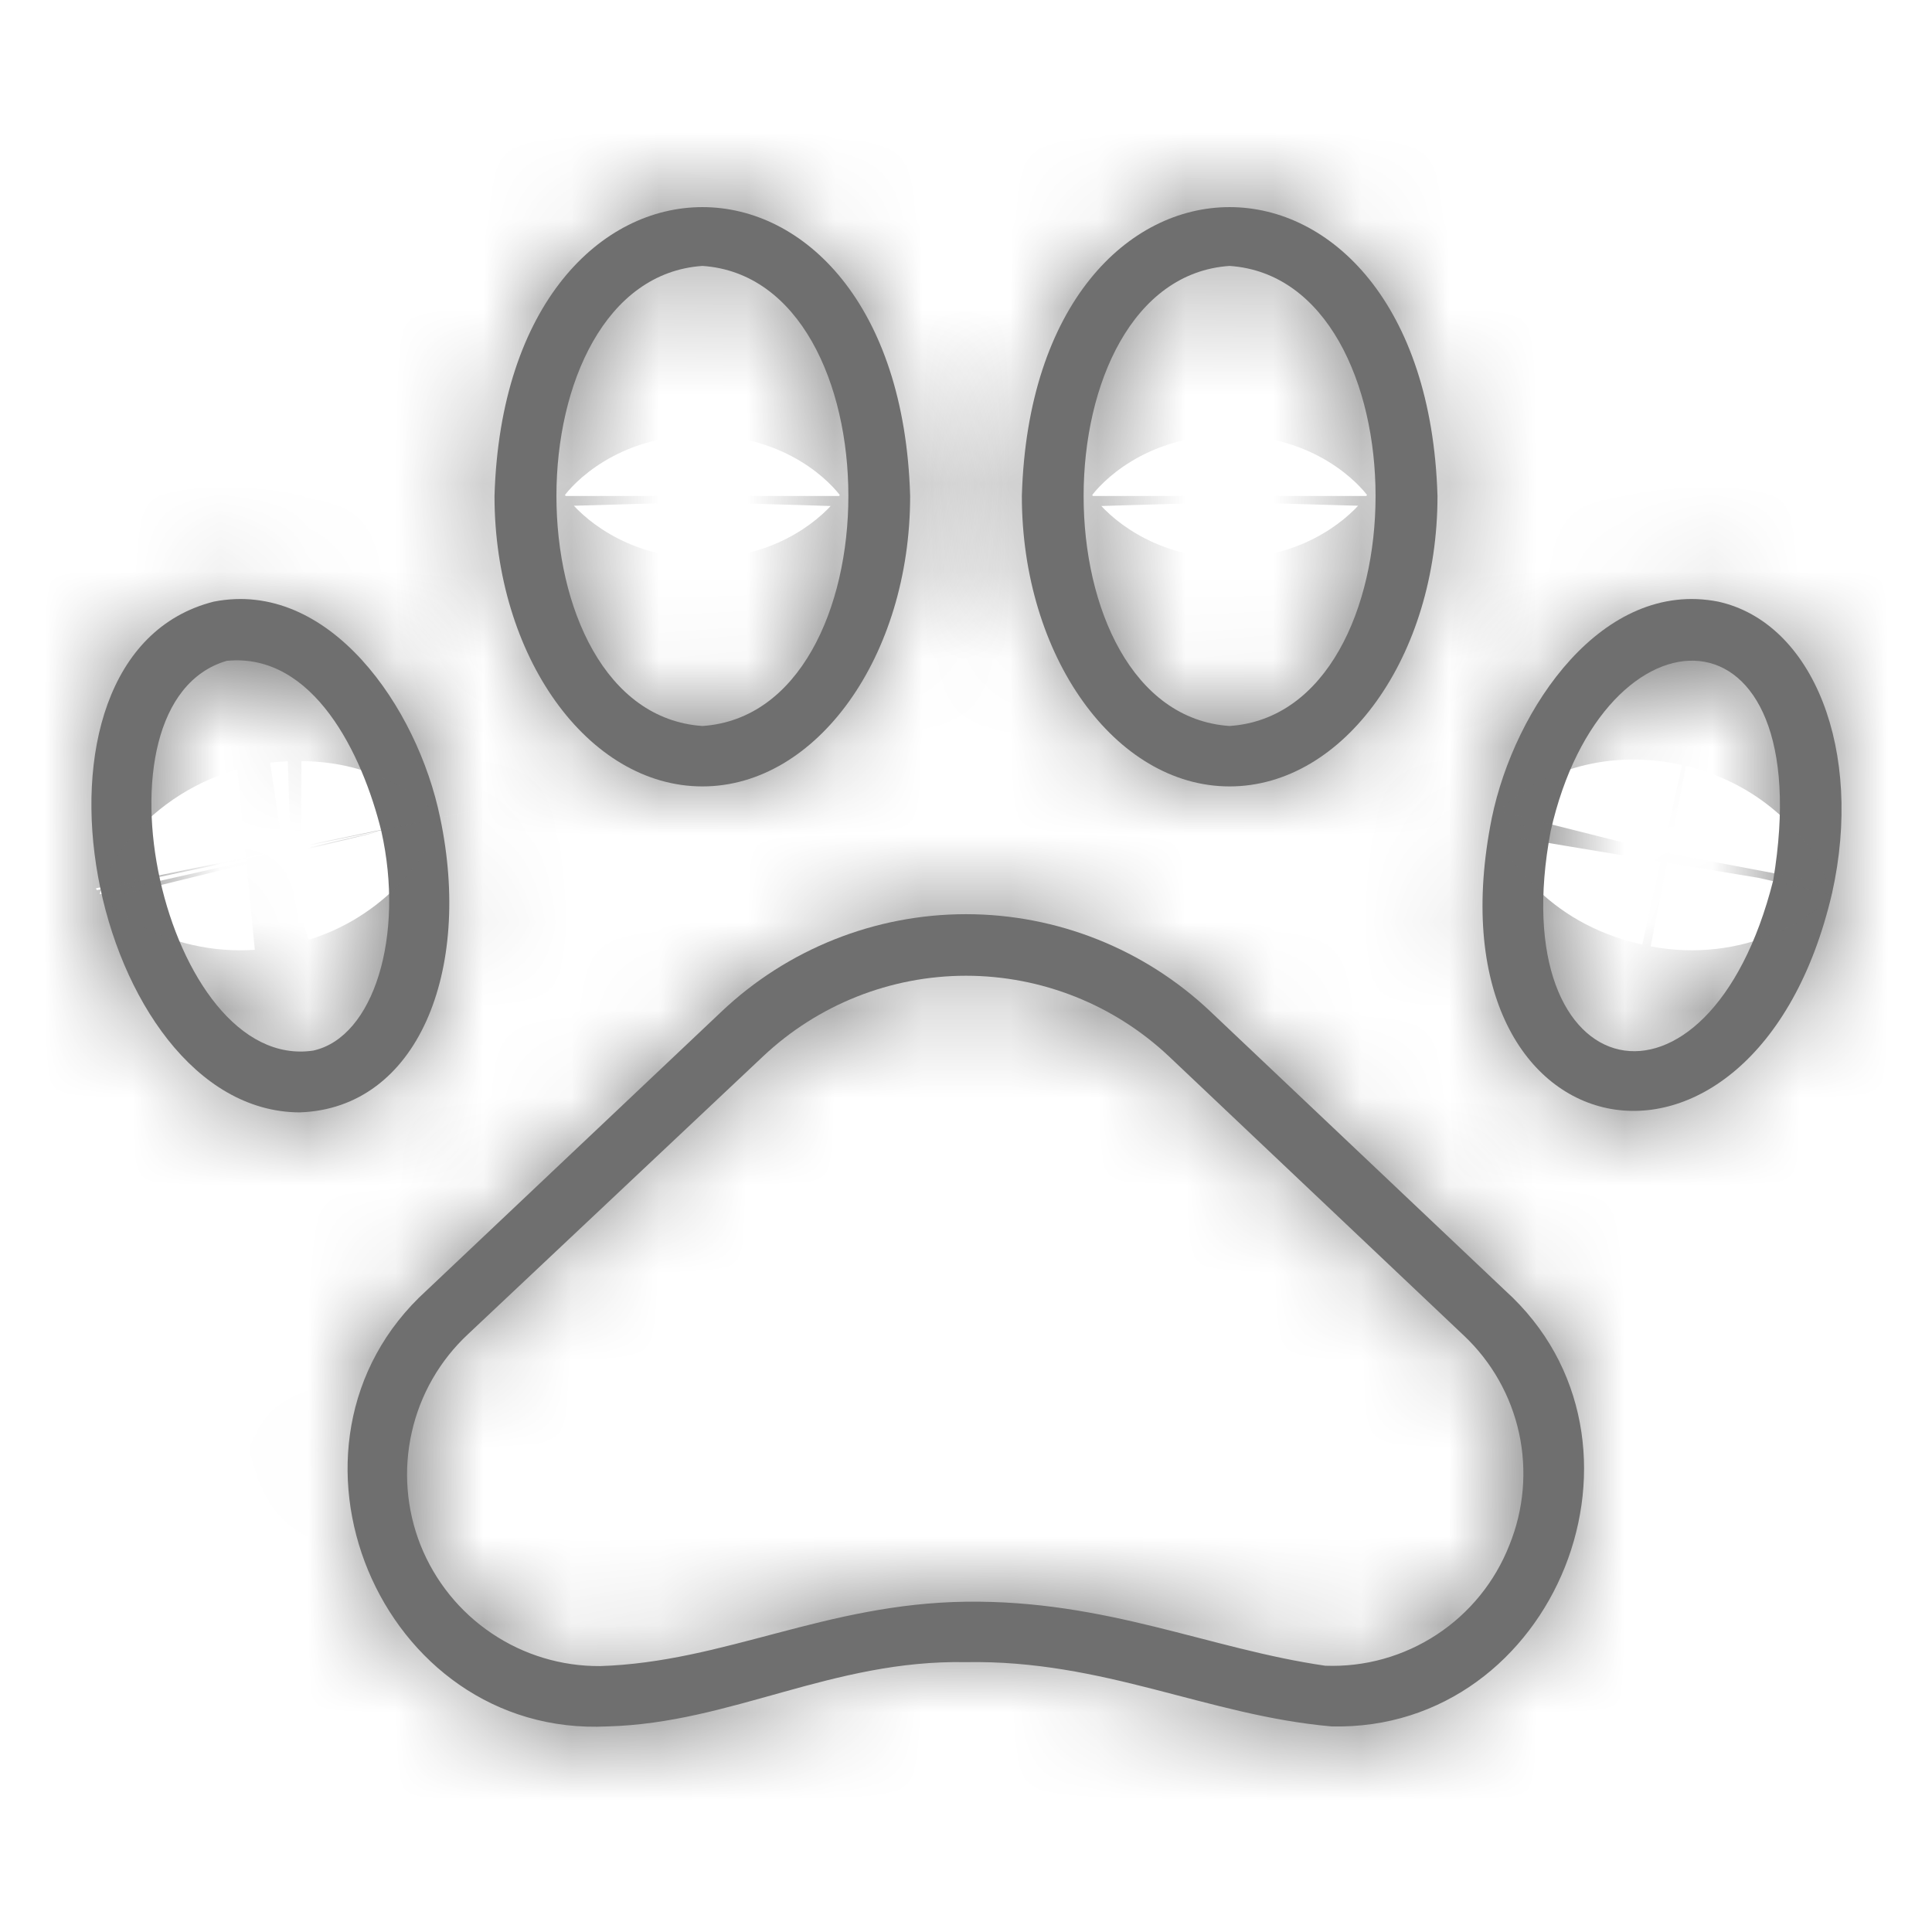 <svg width="22" height="22" viewBox="0 0 22 22" fill="none" xmlns="http://www.w3.org/2000/svg">
<mask id="path-1-inside-1_4064_349" fill="white">
<path d="M13.784 11.519C13.032 10.807 12.036 10.41 11 10.41C9.964 10.41 8.968 10.807 8.216 11.519L4.857 14.695C2.932 16.445 4.321 19.79 6.92 19.659C8.329 19.621 9.474 18.899 10.997 18.927C12.574 18.899 13.747 19.535 15.163 19.659C17.717 19.718 19.037 16.411 17.139 14.695L13.784 11.519ZM17.188 17.593C17.024 18.012 16.734 18.369 16.358 18.615C15.983 18.861 15.54 18.985 15.091 18.968C13.767 18.776 12.602 18.219 11 18.239C9.398 18.26 8.25 18.927 6.834 18.972C6.394 18.975 5.963 18.845 5.599 18.599C5.234 18.354 4.952 18.003 4.789 17.595C4.627 17.186 4.592 16.738 4.689 16.309C4.785 15.88 5.009 15.49 5.332 15.19L8.687 12.031C9.312 11.441 10.14 11.111 11 11.111C11.86 11.111 12.688 11.441 13.313 12.031L16.668 15.207C16.986 15.506 17.205 15.894 17.298 16.32C17.39 16.746 17.352 17.19 17.188 17.593V17.593Z"/>
</mask>
<path d="M13.784 11.519C13.032 10.807 12.036 10.41 11 10.41C9.964 10.41 8.968 10.807 8.216 11.519L4.857 14.695C2.932 16.445 4.321 19.79 6.92 19.659C8.329 19.621 9.474 18.899 10.997 18.927C12.574 18.899 13.747 19.535 15.163 19.659C17.717 19.718 19.037 16.411 17.139 14.695L13.784 11.519ZM17.188 17.593C17.024 18.012 16.734 18.369 16.358 18.615C15.983 18.861 15.54 18.985 15.091 18.968C13.767 18.776 12.602 18.219 11 18.239C9.398 18.26 8.25 18.927 6.834 18.972C6.394 18.975 5.963 18.845 5.599 18.599C5.234 18.354 4.952 18.003 4.789 17.595C4.627 17.186 4.592 16.738 4.689 16.309C4.785 15.88 5.009 15.49 5.332 15.19L8.687 12.031C9.312 11.441 10.14 11.111 11 11.111C11.86 11.111 12.688 11.441 13.313 12.031L16.668 15.207C16.986 15.506 17.205 15.894 17.298 16.32C17.39 16.746 17.352 17.19 17.188 17.593V17.593Z" fill="#6F6F6F"/>
<path d="M13.784 11.519L11.034 14.423L11.034 14.424L13.784 11.519ZM8.216 11.519L10.964 14.425L10.966 14.423L8.216 11.519ZM4.857 14.695L7.548 17.655L7.577 17.629L7.606 17.602L4.857 14.695ZM6.92 19.659L6.812 15.661L6.766 15.662L6.719 15.664L6.92 19.659ZM10.997 18.927L10.924 22.926L10.995 22.927L11.066 22.926L10.997 18.927ZM15.163 19.659L14.815 23.644L14.943 23.655L15.071 23.658L15.163 19.659ZM17.139 14.695L14.389 17.6L14.423 17.632L14.457 17.663L17.139 14.695ZM15.091 18.968L14.515 22.927L14.728 22.957L14.943 22.965L15.091 18.968ZM6.834 18.972L6.863 22.971L6.911 22.971L6.96 22.97L6.834 18.972ZM5.332 15.19L8.055 18.12L8.065 18.111L8.074 18.102L5.332 15.19ZM8.687 12.031L11.429 14.944L11.434 14.939L8.687 12.031ZM11 11.111L11 15.111L11 11.111ZM13.313 12.031L16.063 9.127L16.06 9.124L13.313 12.031ZM16.668 15.207L13.918 18.112L13.926 18.119L16.668 15.207ZM16.535 8.615C15.04 7.199 13.059 6.41 11 6.41L11 14.41C11.013 14.41 11.025 14.415 11.034 14.423L16.535 8.615ZM11 6.41C8.941 6.41 6.96 7.199 5.465 8.615L10.966 14.423C10.975 14.415 10.987 14.41 11 14.41L11 6.41ZM5.467 8.613L2.109 11.789L7.606 17.602L10.964 14.425L5.467 8.613ZM2.167 11.735C-2.534 16.008 0.767 23.973 7.12 23.654L6.719 15.664C6.981 15.651 7.274 15.734 7.508 15.897C7.717 16.041 7.829 16.21 7.886 16.348C7.943 16.486 7.984 16.684 7.939 16.933C7.889 17.213 7.742 17.479 7.548 17.655L2.167 11.735ZM7.027 23.658C8.322 23.623 9.468 23.267 9.989 23.122C10.634 22.942 10.802 22.924 10.924 22.926L11.069 14.928C9.668 14.902 8.503 15.231 7.843 15.415C7.058 15.634 6.927 15.658 6.812 15.661L7.027 23.658ZM11.066 22.926C11.296 22.922 11.554 22.959 12.147 23.111C12.632 23.235 13.691 23.546 14.815 23.644L15.511 15.674C15.218 15.649 14.983 15.579 14.133 15.361C13.392 15.171 12.275 14.904 10.927 14.928L11.066 22.926ZM15.071 23.658C21.326 23.801 24.473 15.933 19.822 11.728L14.457 17.663C14.257 17.482 14.111 17.216 14.059 16.94C14.012 16.694 14.05 16.498 14.105 16.361C14.159 16.225 14.266 16.057 14.468 15.911C14.695 15.747 14.984 15.654 15.254 15.66L15.071 23.658ZM19.889 11.791L16.534 8.614L11.034 14.424L14.389 17.6L19.889 11.791ZM13.463 16.136C13.601 15.781 13.847 15.479 14.165 15.27L18.552 21.96C19.621 21.259 20.446 20.242 20.913 19.051L13.463 16.136ZM14.165 15.27C14.483 15.061 14.858 14.957 15.239 14.971L14.943 22.965C16.221 23.013 17.482 22.661 18.552 21.96L14.165 15.27ZM15.666 15.01C15.257 14.95 15.023 14.864 14.1 14.638C13.308 14.445 12.24 14.223 10.948 14.24L11.052 22.239C11.362 22.235 11.677 22.282 12.199 22.409C12.591 22.505 13.601 22.794 14.515 22.927L15.666 15.01ZM10.948 14.24C9.611 14.257 8.504 14.551 7.829 14.728C7.055 14.932 6.876 14.968 6.708 14.974L6.96 22.97C8.208 22.93 9.311 22.611 9.866 22.465C10.519 22.293 10.788 22.242 11.052 22.239L10.948 14.24ZM6.805 14.972C7.171 14.969 7.529 15.077 7.833 15.282L3.364 21.917C4.397 22.613 5.617 22.98 6.863 22.971L6.805 14.972ZM7.833 15.282C8.137 15.486 8.372 15.778 8.507 16.118L1.072 19.072C1.532 20.229 2.331 21.221 3.364 21.917L7.833 15.282ZM8.507 16.118C8.642 16.458 8.671 16.831 8.591 17.189L0.787 15.429C0.513 16.644 0.612 17.914 1.072 19.072L8.507 16.118ZM8.591 17.189C8.51 17.546 8.324 17.87 8.055 18.12L2.608 12.261C1.695 13.11 1.061 14.214 0.787 15.429L8.591 17.189ZM8.074 18.102L11.429 14.944L5.944 9.119L2.589 12.278L8.074 18.102ZM11.434 14.939C11.316 15.05 11.161 15.111 11 15.111L11 7.111C9.118 7.111 7.308 7.831 5.94 9.124L11.434 14.939ZM11 15.111C10.839 15.111 10.684 15.05 10.566 14.939L16.06 9.124C14.692 7.831 12.882 7.111 11 7.111L11 15.111ZM10.563 14.936L13.918 18.112L19.418 12.303L16.063 9.127L10.563 14.936ZM13.926 18.119C13.655 17.864 13.468 17.534 13.389 17.17L21.206 15.47C20.942 14.255 20.316 13.148 19.411 12.296L13.926 18.119ZM13.389 17.17C13.31 16.807 13.343 16.429 13.483 16.084L20.892 19.102C21.361 17.951 21.471 16.684 21.206 15.47L13.389 17.17Z" fill="#6F6F6F" mask="url(#path-1-inside-1_4064_349)"/>
<mask id="path-3-inside-2_4064_349" fill="white">
<path d="M19.566 6.851C18.253 6.593 17.249 8.054 16.988 9.312C16.204 13.207 19.979 13.949 20.862 10.171C21.223 8.552 20.652 7.092 19.566 6.851V6.851ZM20.192 10.024C19.456 12.946 17.098 12.43 17.658 9.463C18.257 6.806 20.732 6.772 20.192 10.024Z"/>
</mask>
<path d="M19.566 6.851C18.253 6.593 17.249 8.054 16.988 9.312C16.204 13.207 19.979 13.949 20.862 10.171C21.223 8.552 20.652 7.092 19.566 6.851V6.851ZM20.192 10.024C19.456 12.946 17.098 12.43 17.658 9.463C18.257 6.806 20.732 6.772 20.192 10.024Z" fill="#6F6F6F"/>
<path d="M16.988 9.312L13.072 8.499L13.069 8.511L13.067 8.523L16.988 9.312ZM20.862 10.171L24.757 11.082L24.762 11.062L24.766 11.042L20.862 10.171ZM20.192 10.024L24.071 11L24.111 10.841L24.138 10.679L20.192 10.024ZM17.658 9.463L13.756 8.585L13.741 8.653L13.728 8.721L17.658 9.463ZM20.337 2.926C17.844 2.436 15.947 3.701 14.929 4.816C13.932 5.907 13.327 7.268 13.072 8.499L20.905 10.125C20.9 10.147 20.901 10.136 20.911 10.116C20.921 10.094 20.908 10.132 20.836 10.21C20.768 10.285 20.573 10.477 20.212 10.63C19.814 10.8 19.311 10.877 18.796 10.776L20.337 2.926ZM13.067 8.523C12.481 11.433 13.353 15.67 17.48 16.534C21.528 17.382 24.081 13.975 24.757 11.082L16.967 9.261C16.891 9.587 16.844 9.423 17.165 9.147C17.505 8.854 18.212 8.514 19.12 8.704C20.039 8.897 20.57 9.509 20.771 9.946C20.955 10.346 20.835 10.473 20.91 10.101L13.067 8.523ZM24.766 11.042C25.091 9.587 25.05 7.992 24.483 6.54C23.918 5.092 22.641 3.435 20.431 2.946L18.701 10.756C17.578 10.507 17.129 9.702 17.031 9.449C16.93 9.192 16.994 9.137 16.958 9.301L24.766 11.042ZM16.313 9.047C16.247 9.308 16.237 9.099 16.576 8.76C16.92 8.416 17.896 7.737 19.299 8.045C20.701 8.354 21.303 9.381 21.471 9.838C21.636 10.289 21.538 10.473 21.589 10.206L13.728 8.721C13.498 9.937 13.486 11.298 13.959 12.589C14.433 13.885 15.566 15.415 17.58 15.858C19.593 16.301 21.263 15.389 22.237 14.412C23.208 13.44 23.769 12.2 24.071 11L16.313 9.047ZM21.561 10.342C21.587 10.224 21.574 10.418 21.292 10.718C21.051 10.973 20.248 11.644 18.934 11.506C17.427 11.348 16.639 10.288 16.395 9.68C16.191 9.169 16.313 8.967 16.246 9.369L24.138 10.679C24.341 9.455 24.356 8.037 23.82 6.701C23.245 5.268 21.903 3.774 19.77 3.55C17.83 3.346 16.33 4.32 15.473 5.227C14.575 6.179 14.029 7.374 13.756 8.585L21.561 10.342Z" fill="#6F6F6F" mask="url(#path-3-inside-2_4064_349)"/>
<mask id="path-5-inside-3_4064_349" fill="white">
<path d="M14.001 8.955C15.307 8.955 16.369 7.47 16.369 5.648C16.239 1.262 11.763 1.262 11.636 5.648C11.636 7.47 12.698 8.955 14.001 8.955V8.955ZM14.001 3.028C16.218 3.18 16.218 8.116 14.001 8.267C11.784 8.116 11.787 3.18 14.001 3.028V3.028Z"/>
</mask>
<path d="M14.001 8.955C15.307 8.955 16.369 7.47 16.369 5.648C16.239 1.262 11.763 1.262 11.636 5.648C11.636 7.47 12.698 8.955 14.001 8.955V8.955ZM14.001 3.028C16.218 3.18 16.218 8.116 14.001 8.267C11.784 8.116 11.787 3.18 14.001 3.028V3.028Z" fill="#6F6F6F"/>
<path d="M16.369 5.648H20.369V5.588L20.368 5.529L16.369 5.648ZM11.636 5.648L7.638 5.532L7.636 5.59V5.648H11.636ZM14.001 8.267L13.729 12.258L14.001 12.277L14.273 12.258L14.001 8.267ZM14.001 12.955C16.282 12.955 17.968 11.653 18.927 10.313C19.893 8.964 20.369 7.302 20.369 5.648H12.369C12.369 5.816 12.314 5.807 12.423 5.656C12.524 5.514 13.027 4.955 14.001 4.955V12.955ZM20.368 5.529C20.267 2.152 18.176 -1.642 14.001 -1.642C9.824 -1.642 7.736 2.155 7.638 5.532L15.634 5.764C15.647 5.326 15.755 5.404 15.532 5.682C15.292 5.982 14.762 6.358 14.001 6.358C13.241 6.358 12.712 5.982 12.473 5.684C12.25 5.407 12.358 5.329 12.371 5.767L20.368 5.529ZM7.636 5.648C7.636 7.302 8.112 8.963 9.076 10.311C10.033 11.649 11.719 12.955 14.001 12.955V4.955C14.98 4.955 15.483 5.518 15.583 5.658C15.691 5.808 15.636 5.816 15.636 5.648H7.636ZM13.729 7.019C13.231 6.985 12.763 6.805 12.39 6.536C12.043 6.286 11.858 6.019 11.773 5.87C11.625 5.611 11.664 5.523 11.664 5.648C11.664 5.773 11.625 5.685 11.773 5.426C11.858 5.276 12.043 5.01 12.39 4.759C12.763 4.491 13.231 4.31 13.729 4.276L14.273 12.258C16.527 12.104 17.985 10.682 18.724 9.386C19.425 8.155 19.664 6.794 19.664 5.648C19.664 4.501 19.425 3.141 18.724 1.909C17.985 0.614 16.527 -0.809 14.273 -0.962L13.729 7.019ZM14.273 4.276C14.771 4.31 15.239 4.491 15.612 4.76C15.96 5.01 16.145 5.278 16.23 5.427C16.378 5.686 16.339 5.775 16.339 5.649C16.339 5.524 16.378 5.611 16.231 5.869C16.146 6.018 15.961 6.285 15.614 6.535C15.242 6.804 14.773 6.985 14.274 7.019L13.728 -0.962C11.473 -0.808 10.016 0.616 9.279 1.91C8.578 3.141 8.34 4.5 8.339 5.646C8.339 6.793 8.577 8.153 9.278 9.385C10.016 10.681 11.475 12.104 13.729 12.258L14.273 4.276Z" fill="#6F6F6F" mask="url(#path-5-inside-3_4064_349)"/>
<mask id="path-7-inside-4_4064_349" fill="white">
<path d="M5.012 9.312C4.754 8.054 3.747 6.593 2.434 6.851C-5.79655e-06 7.466 1.031 12.653 3.41 12.667C4.757 12.623 5.38 11.058 5.012 9.312V9.312ZM3.568 11.963C1.873 12.217 0.938 8.006 2.582 7.525C3.572 7.428 4.128 8.594 4.342 9.463C4.61 10.656 4.256 11.811 3.568 11.963Z"/>
</mask>
<path d="M5.012 9.312C4.754 8.054 3.747 6.593 2.434 6.851C-5.79655e-06 7.466 1.031 12.653 3.41 12.667C4.757 12.623 5.38 11.058 5.012 9.312V9.312ZM3.568 11.963C1.873 12.217 0.938 8.006 2.582 7.525C3.572 7.428 4.128 8.594 4.342 9.463C4.61 10.656 4.256 11.811 3.568 11.963Z" fill="#6F6F6F"/>
<path d="M2.434 6.851L1.663 2.926L1.558 2.947L1.453 2.973L2.434 6.851ZM3.41 12.667L3.387 16.667L3.465 16.668L3.543 16.665L3.41 12.667ZM3.568 11.963L4.162 15.918L4.296 15.898L4.428 15.869L3.568 11.963ZM2.582 7.525L2.194 3.543L1.819 3.58L1.457 3.686L2.582 7.525ZM4.342 9.463L8.244 8.586L8.236 8.549L8.227 8.511L4.342 9.463ZM8.93 8.509C8.676 7.27 8.069 5.906 7.071 4.814C6.052 3.7 4.155 2.437 1.663 2.926L3.204 10.776C2.689 10.877 2.186 10.8 1.789 10.631C1.43 10.478 1.234 10.287 1.166 10.212C1.094 10.133 1.08 10.095 1.09 10.115C1.099 10.133 1.099 10.141 1.093 10.115L8.93 8.509ZM1.453 2.973C-0.731 3.525 -1.986 5.143 -2.534 6.65C-3.046 8.058 -3.034 9.516 -2.818 10.703C-2.599 11.902 -2.101 13.211 -1.227 14.318C-0.346 15.434 1.204 16.654 3.387 16.667L3.433 8.667C4.426 8.673 4.956 9.24 5.051 9.36C5.139 9.471 5.084 9.443 5.052 9.267C5.018 9.078 5.079 9.122 4.984 9.384C4.928 9.539 4.796 9.816 4.513 10.101C4.21 10.404 3.823 10.626 3.414 10.729L1.453 2.973ZM3.543 16.665C6.042 16.582 7.728 14.98 8.499 13.276C9.21 11.702 9.238 9.971 8.926 8.488L1.098 10.137C1.153 10.4 1.054 10.323 1.209 9.98C1.298 9.784 1.496 9.456 1.892 9.161C2.314 8.847 2.812 8.685 3.277 8.669L3.543 16.665ZM2.974 8.007C4.465 7.783 5.363 8.666 5.562 8.909C5.762 9.153 5.752 9.262 5.728 9.152C5.703 9.042 5.759 9.138 5.68 9.445C5.602 9.754 5.158 10.938 3.706 11.363L1.457 3.686C-0.816 4.352 -1.759 6.243 -2.072 7.468C-2.384 8.693 -2.297 9.916 -2.082 10.887C-1.866 11.858 -1.426 13.002 -0.626 13.979C0.174 14.956 1.824 16.269 4.162 15.918L2.974 8.007ZM2.969 11.506C2.349 11.566 1.756 11.416 1.287 11.153C0.864 10.916 0.636 10.643 0.547 10.524C0.401 10.328 0.422 10.274 0.457 10.415L8.227 8.511C8.048 7.784 7.684 6.712 6.958 5.739C6.209 4.735 4.612 3.308 2.194 3.543L2.969 11.506ZM0.439 10.341C0.435 10.325 0.43 10.296 0.432 10.246C0.432 10.202 0.439 10.092 0.491 9.924C0.538 9.771 0.661 9.449 0.966 9.089C1.288 8.71 1.862 8.242 2.709 8.056L4.428 15.869C6.841 15.338 7.817 13.313 8.135 12.283C8.508 11.074 8.51 9.771 8.244 8.586L0.439 10.341Z" fill="#6F6F6F" mask="url(#path-7-inside-4_4064_349)"/>
<mask id="path-9-inside-5_4064_349" fill="white">
<path d="M7.999 8.955C9.302 8.955 10.364 7.47 10.364 5.648C10.237 1.262 5.761 1.262 5.631 5.648C5.631 7.47 6.693 8.955 7.999 8.955V8.955ZM7.999 3.028C10.216 3.18 10.213 8.116 7.999 8.267C5.782 8.116 5.782 3.18 7.999 3.028V3.028Z"/>
</mask>
<path d="M7.999 8.955C9.302 8.955 10.364 7.47 10.364 5.648C10.237 1.262 5.761 1.262 5.631 5.648C5.631 7.47 6.693 8.955 7.999 8.955V8.955ZM7.999 3.028C10.216 3.18 10.213 8.116 7.999 8.267C5.782 8.116 5.782 3.18 7.999 3.028V3.028Z" fill="#6F6F6F"/>
<path d="M10.364 5.648H14.364V5.59L14.362 5.532L10.364 5.648ZM5.631 5.648L1.632 5.529L1.631 5.588V5.648H5.631ZM7.999 8.267L7.727 12.258L7.999 12.277L8.272 12.258L7.999 8.267ZM7.999 12.955C10.281 12.955 11.967 11.649 12.924 10.311C13.888 8.963 14.364 7.302 14.364 5.648H6.364C6.364 5.816 6.309 5.808 6.417 5.658C6.517 5.518 7.019 4.955 7.999 4.955V12.955ZM14.362 5.532C14.264 2.155 12.176 -1.642 7.999 -1.642C3.824 -1.642 1.733 2.152 1.632 5.529L9.629 5.767C9.642 5.329 9.75 5.407 9.527 5.684C9.288 5.982 8.759 6.358 7.999 6.358C7.238 6.358 6.708 5.982 6.468 5.682C6.245 5.404 6.353 5.326 6.366 5.764L14.362 5.532ZM1.631 5.648C1.631 7.302 2.107 8.964 3.073 10.313C4.032 11.653 5.718 12.955 7.999 12.955V4.955C8.973 4.955 9.476 5.514 9.577 5.656C9.686 5.807 9.631 5.816 9.631 5.648H1.631ZM7.727 7.019C7.229 6.985 6.761 6.805 6.388 6.536C6.04 6.285 5.855 6.018 5.769 5.868C5.622 5.609 5.661 5.521 5.661 5.646C5.661 5.772 5.622 5.685 5.769 5.427C5.854 5.278 6.039 5.011 6.386 4.761C6.758 4.492 7.227 4.311 7.726 4.277L8.272 12.258C10.526 12.104 11.984 10.679 12.721 9.386C13.421 8.155 13.66 6.795 13.661 5.649C13.661 4.503 13.423 3.143 12.722 1.911C11.984 0.614 10.525 -0.808 8.271 -0.962L7.727 7.019ZM8.271 4.276C8.769 4.31 9.237 4.491 9.61 4.759C9.957 5.01 10.142 5.276 10.227 5.426C10.375 5.685 10.336 5.773 10.336 5.648C10.336 5.523 10.375 5.611 10.227 5.87C10.142 6.019 9.957 6.286 9.61 6.536C9.237 6.805 8.769 6.985 8.271 7.019L7.727 -0.962C5.473 -0.809 4.015 0.614 3.276 1.909C2.575 3.141 2.336 4.501 2.336 5.648C2.336 6.794 2.575 8.155 3.276 9.386C4.015 10.682 5.473 12.104 7.727 12.258L8.271 4.276Z" fill="#6F6F6F" mask="url(#path-9-inside-5_4064_349)"/>
</svg>
